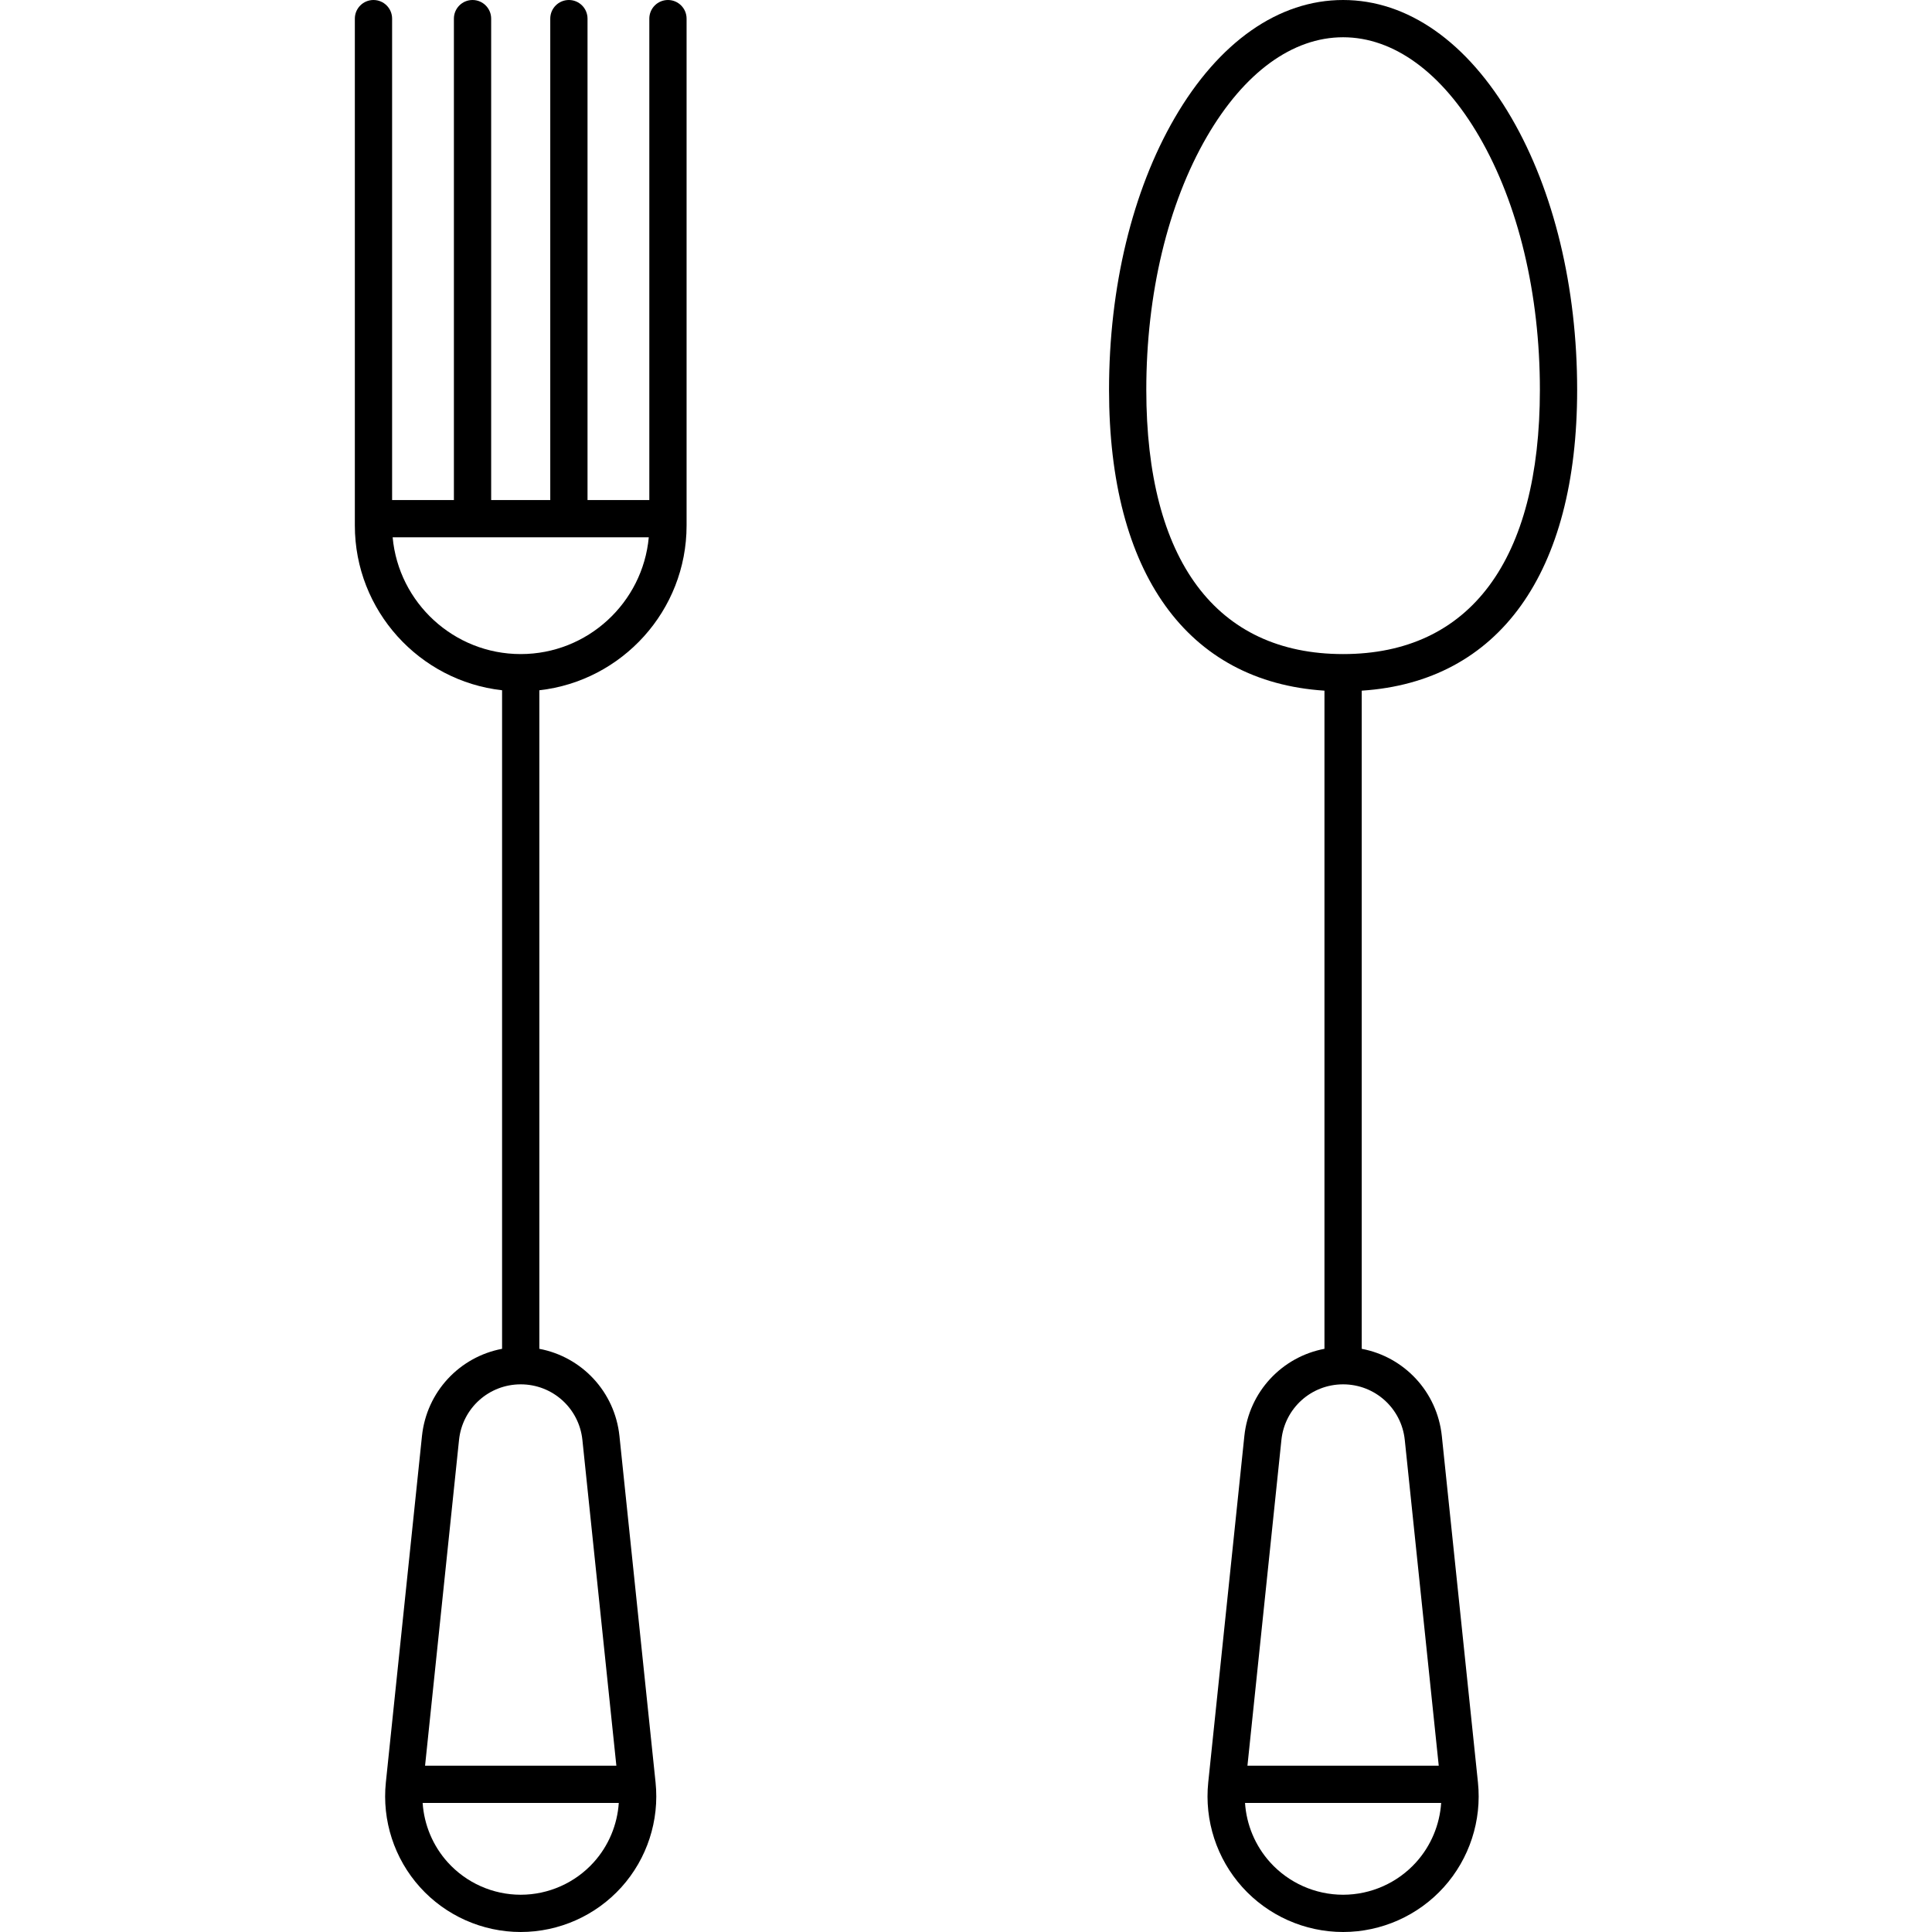 <?xml version="1.0" encoding="iso-8859-1"?>
<!-- Uploaded to: SVG Repo, www.svgrepo.com, Generator: SVG Repo Mixer Tools -->
<!DOCTYPE svg PUBLIC "-//W3C//DTD SVG 1.1//EN" "http://www.w3.org/Graphics/SVG/1.1/DTD/svg11.dtd">
<svg fill="#000000" height="800px" width="800px" version="1.1" id="Capa_1" xmlns="http://www.w3.org/2000/svg" xmlns:xlink="http://www.w3.org/1999/xlink" 
	 viewBox="0 0 414.796 414.796" xml:space="preserve">
<g>
	<path d="M143.408,0c-2.209,0-4,1.791-4,4v103.362h-13.267V4c0-2.209-1.791-4-4-4c-2.209,0-4,1.791-4,4v103.362h-12.689V4
		c0-2.209-1.791-4-4-4s-4,1.791-4,4v103.362H84.185V4c0-2.209-1.791-4-4-4s-4,1.791-4,4v108.816
		c0,18.283,13.852,33.386,31.611,35.381v141.391c-9.099,1.718-16.205,9.198-17.2,18.731l-7.752,74.349
		c-0.854,8.188,1.817,16.39,7.328,22.505c5.511,6.115,13.393,9.622,21.624,9.622c8.232,0,16.113-3.507,21.624-9.622
		c5.51-6.115,8.181-14.318,7.328-22.505l-7.752-74.349c-0.995-9.532-8.101-17.013-17.2-18.731V148.198
		c17.759-1.995,31.612-17.098,31.612-35.381V4C147.408,1.791,145.617,0,143.408,0z M127.477,399.818
		c-3.996,4.434-9.712,6.978-15.681,6.978h0c-5.969,0-11.685-2.543-15.681-6.978c-3.188-3.538-5.061-8.041-5.375-12.732h42.112
		C132.538,391.777,130.665,396.28,127.477,399.818z M125.039,309.149l7.292,69.937h-41.07l7.292-69.937
		c0.71-6.804,6.403-11.934,13.243-11.934C118.636,297.215,124.33,302.346,125.039,309.149z M111.796,140.428L111.796,140.428
		c-14.368,0-26.207-11.029-27.496-25.066h54.991C138.003,129.399,126.164,140.428,111.796,140.428z"/>
	<path d="M338.611,83.688c0-21.979-5.003-42.704-14.087-58.355C315.042,8.997,302.199,0,288.359,0
		c-13.84,0-26.683,8.997-36.165,25.332c-9.084,15.651-14.087,36.376-14.087,58.355c0,39.39,16.797,62.681,46.252,64.597v141.304
		c-9.099,1.718-16.205,9.198-17.2,18.731l-7.752,74.349c-0.853,8.188,1.817,16.39,7.328,22.505
		c5.511,6.115,13.393,9.622,21.624,9.622c8.232,0,16.114-3.507,21.624-9.622c5.51-6.115,8.181-14.318,7.328-22.505l-7.753-74.349
		c-0.994-9.533-8.1-17.014-17.2-18.731V148.284C321.814,146.369,338.611,123.077,338.611,83.688z M246.107,83.688
		c0-20.591,4.619-39.889,13.006-54.34C267.103,15.582,277.49,8,288.359,8c10.869,0,21.255,7.582,29.246,21.348
		c8.387,14.451,13.006,33.749,13.006,54.34c0,36.59-15.005,56.741-42.252,56.741C261.112,140.428,246.107,120.277,246.107,83.688z
		 M304.04,399.818c-3.996,4.435-9.712,6.978-15.682,6.978c-5.969,0-11.685-2.543-15.681-6.978
		c-3.188-3.538-5.061-8.041-5.375-12.732h42.112C309.101,391.777,307.229,396.28,304.04,399.818z M301.602,309.149l7.292,69.937
		h-41.07l7.292-69.937c0.709-6.804,6.403-11.934,13.243-11.934C295.199,297.215,300.893,302.346,301.602,309.149z"/>
</g>
</svg>
